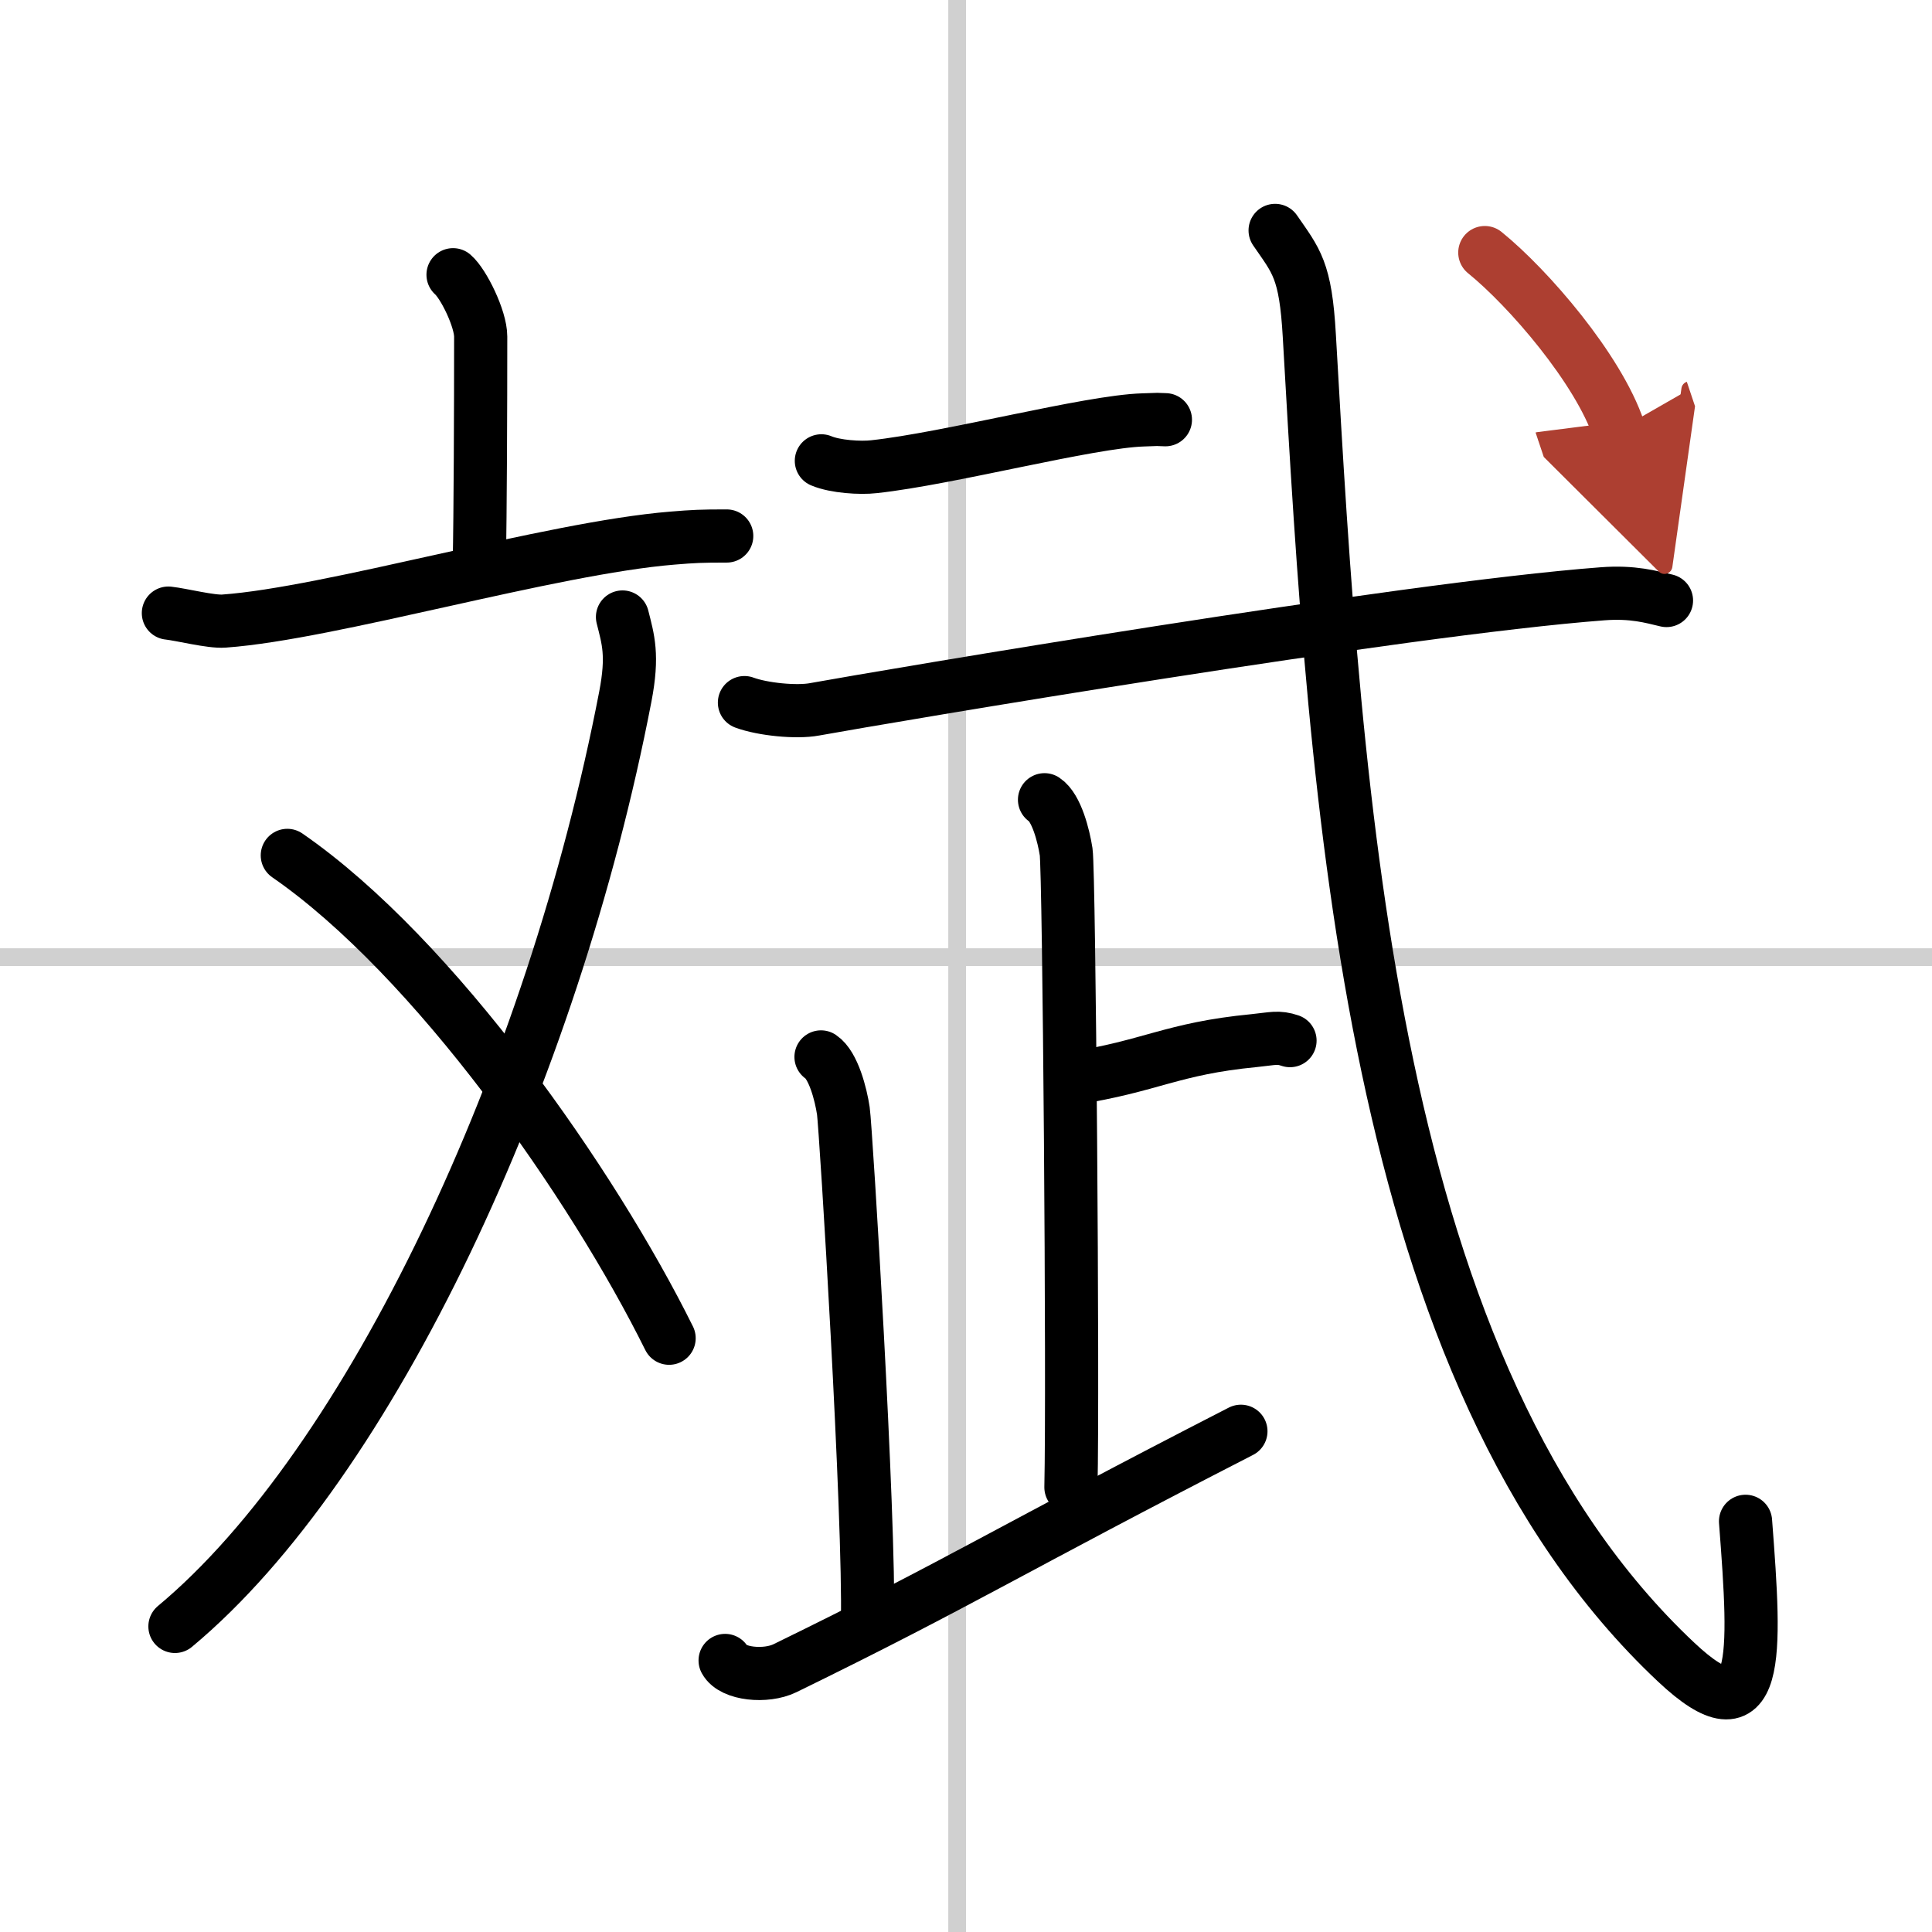 <svg width="400" height="400" viewBox="0 0 109 109" xmlns="http://www.w3.org/2000/svg"><defs><marker id="a" markerWidth="4" orient="auto" refX="1" refY="5" viewBox="0 0 10 10"><polyline points="0 0 10 5 0 10 1 5" fill="#ad3f31" stroke="#ad3f31"/></marker></defs><g fill="none" stroke="#000" stroke-linecap="round" stroke-linejoin="round" stroke-width="3"><rect width="100%" height="100%" fill="#fff" stroke="#fff"/><line x1="54" x2="54" y2="109" stroke="#d0d0d0" stroke-width="1"/><line x2="109" y1="54" y2="54" stroke="#d0d0d0" stroke-width="1"/><path d="m25.56 15.5c0.59 0.51 1.56 2.48 1.56 3.49 0 4.01-0.02 9.94-0.08 12.82"/><path d="m9.5 34.59c0.74 0.08 2.42 0.51 3.14 0.45 6.01-0.43 18.41-4.12 25.29-4.68 1.21-0.1 1.62-0.12 3.07-0.12"/><path d="m35.12 34.81c0.32 1.27 0.61 2.15 0.16 4.49-4.1 21.28-14.4 43.3-25.41 52.46"/><path d="M16.21,48.26C24.52,54,33.46,66.84,37.75,75.5"/><path d="m46.34 26c0.78 0.33 2.2 0.42 2.97 0.33 4.25-0.46 12.13-2.55 15.19-2.64 1.29-0.04 0.43-0.03 1.25-0.01"/><path d="m42 39.64c1.03 0.38 2.93 0.57 3.95 0.38 4.17-0.75 32.99-5.65 44.47-6.52 1.71-0.13 2.75 0.18 3.6 0.38"/><path d="m58.93 45.12c0.68 0.45 1.08 2.04 1.22 2.94 0.17 1.17 0.4 30.14 0.27 35.85"/><path d="m60.5 60.84c4.43-0.68 5.59-1.68 10.25-2.13 1.08-0.11 1.35-0.23 2.03 0"/><path d="m46.32 59.63c0.7 0.47 1.12 2.11 1.26 3.04 0.14 0.94 1.5 23.06 1.36 28.91"/><path d="m40.91 93.68c0.42 0.78 2.3 0.96 3.37 0.44 9.92-4.84 12.8-6.74 25.73-13.37"/><path d="m71.94 13c1.19 1.73 1.72 2.21 1.93 5.95 1.51 26.55 3.38 58.55 20.69 74.82 4.76 4.48 4.51-0.26 3.92-7.94"/><path d="m83.77 14.25c2.47 2 6.41 6.57 7.56 10" marker-end="url(#a)" stroke="#ad3f31"/></g></svg>

